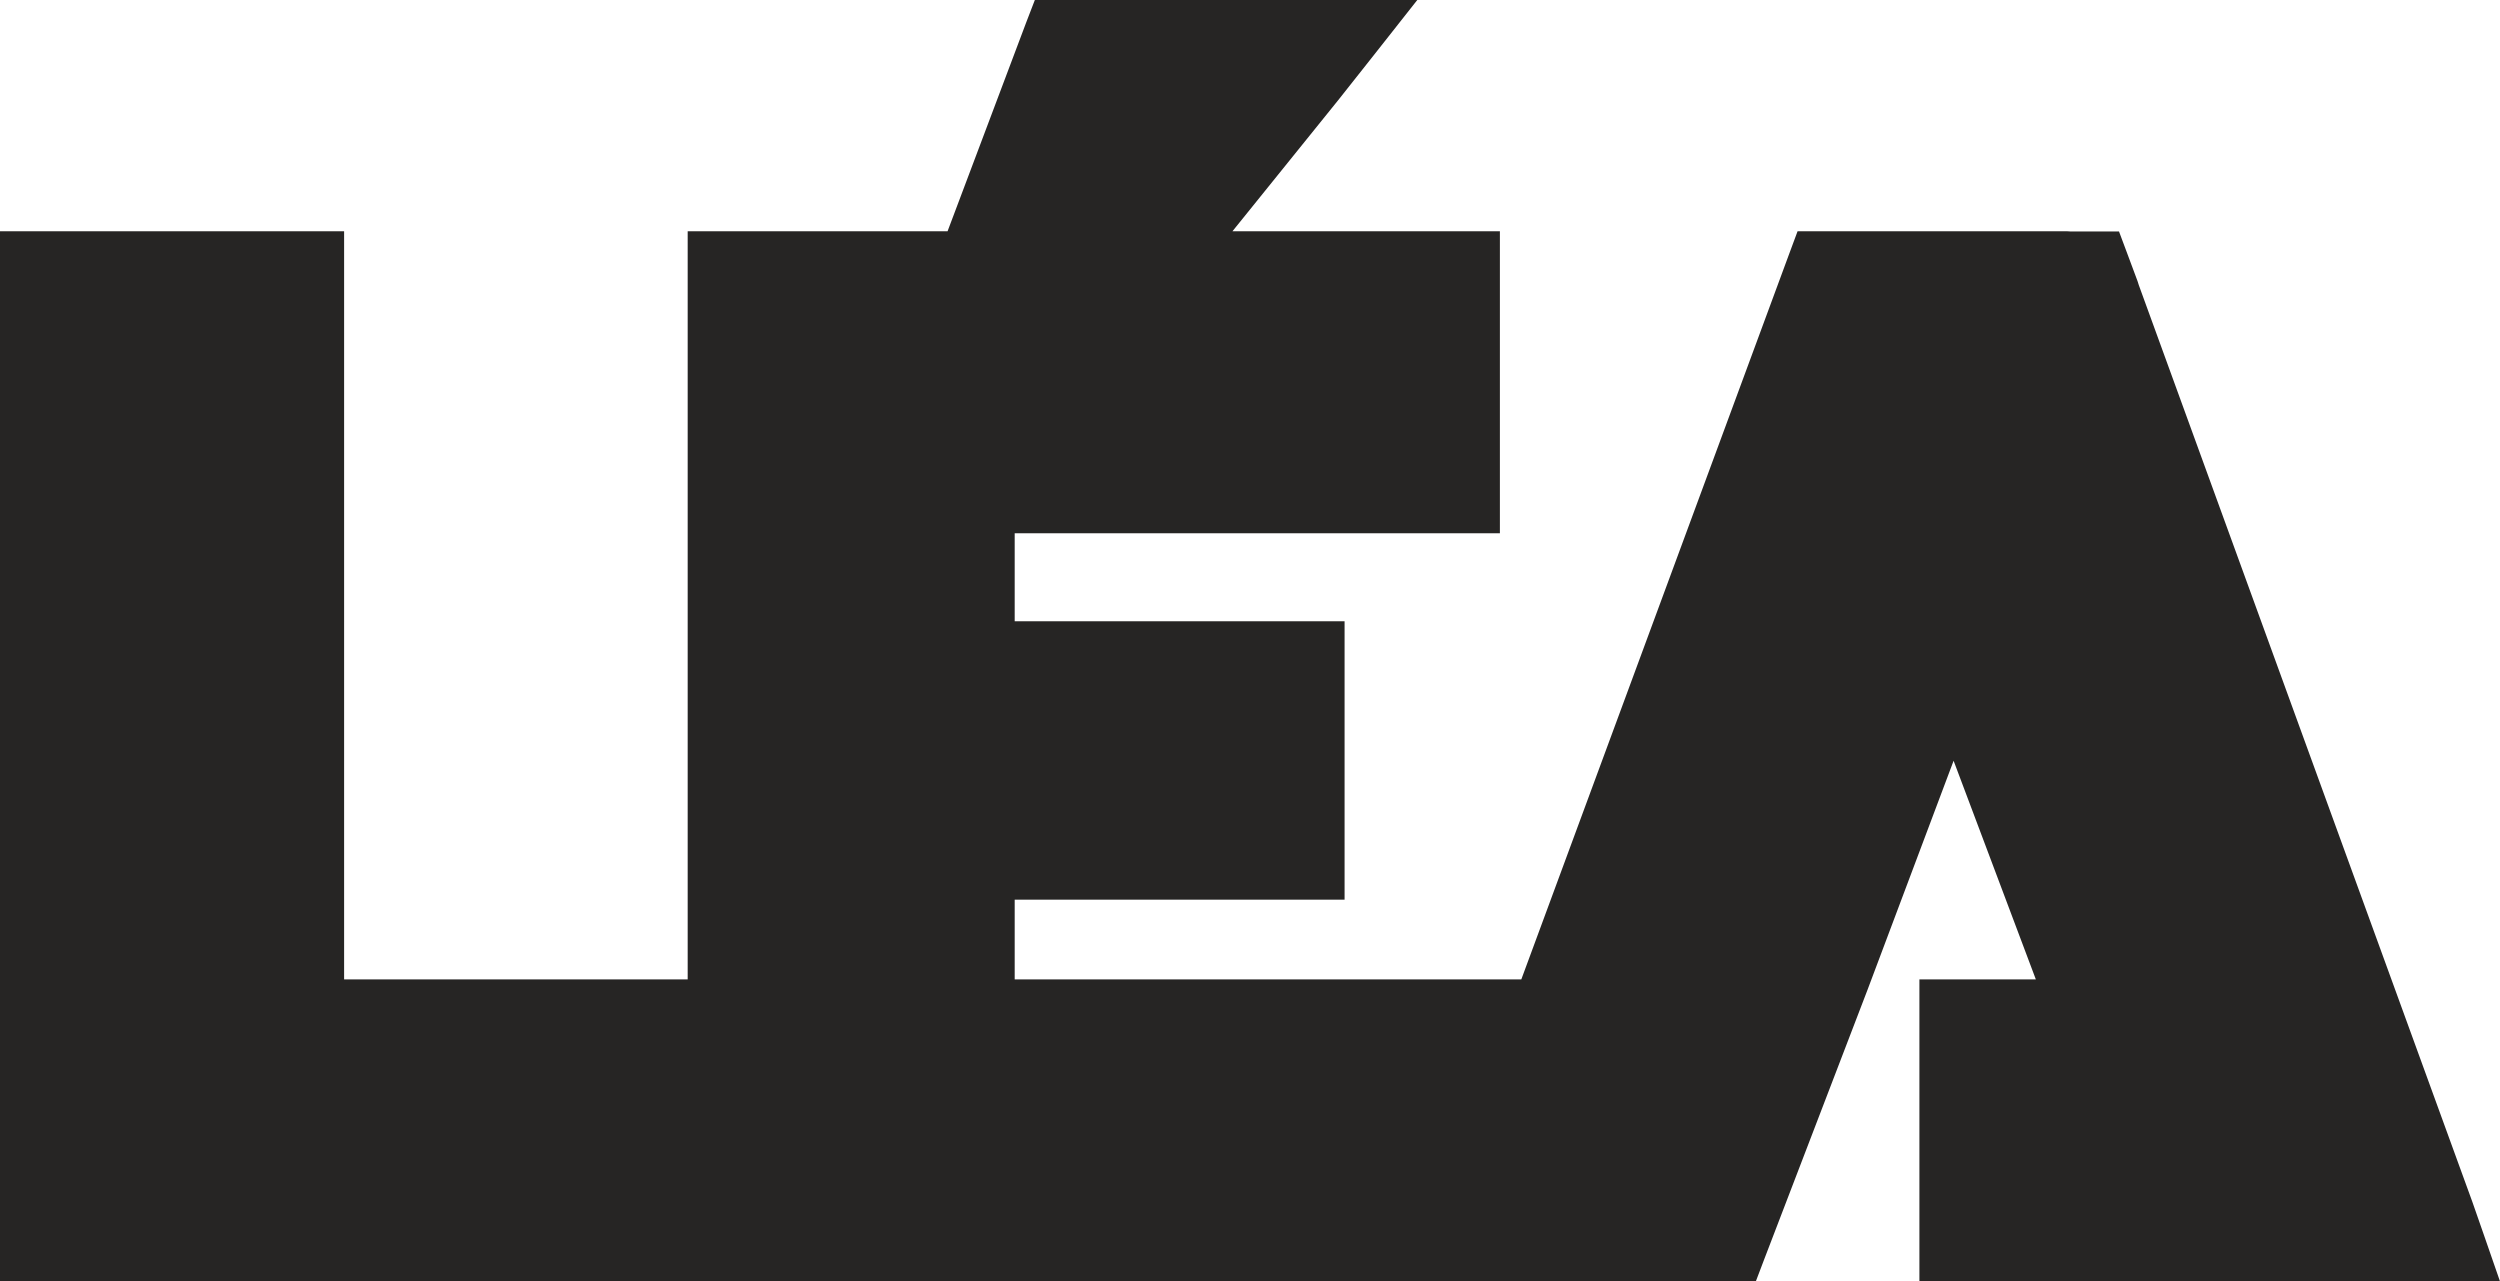 <?xml version="1.0" encoding="UTF-8"?>
<svg id="Layer_2" data-name="Layer 2" xmlns="http://www.w3.org/2000/svg" viewBox="0 0 138.91 71.2">
  <defs>
    <style>
      .cls-1 {
        fill: #262524;
      }
    </style>
  </defs>
  <g id="Layer_1-2" data-name="Layer 1">
    <path class="cls-1" d="M106.65,71.2h32.26l-.87-2.51-.67-1.92-18.53-50.93-.07-.22-.57-1.53-.46-1.23h-2.72c-.11-.01-.2-.01-.25-.01h-14.89l-.46,1.24-14.89,40.33h-28.15v-4.43h18.33v-15.47h-18.33v-4.89h26.96V12.85h-14.86l5.88-7.29,1.97-2.49,2.42-3.07h-21.25l-.47,1.22-4.38,11.63h-14.44v41.57h-19.09V12.85H0v58.35h97.56l.46-1.21,5.75-15,4.78-12.72,4.57,12.15h-6.47v16.78Z"/>
  </g>
</svg>